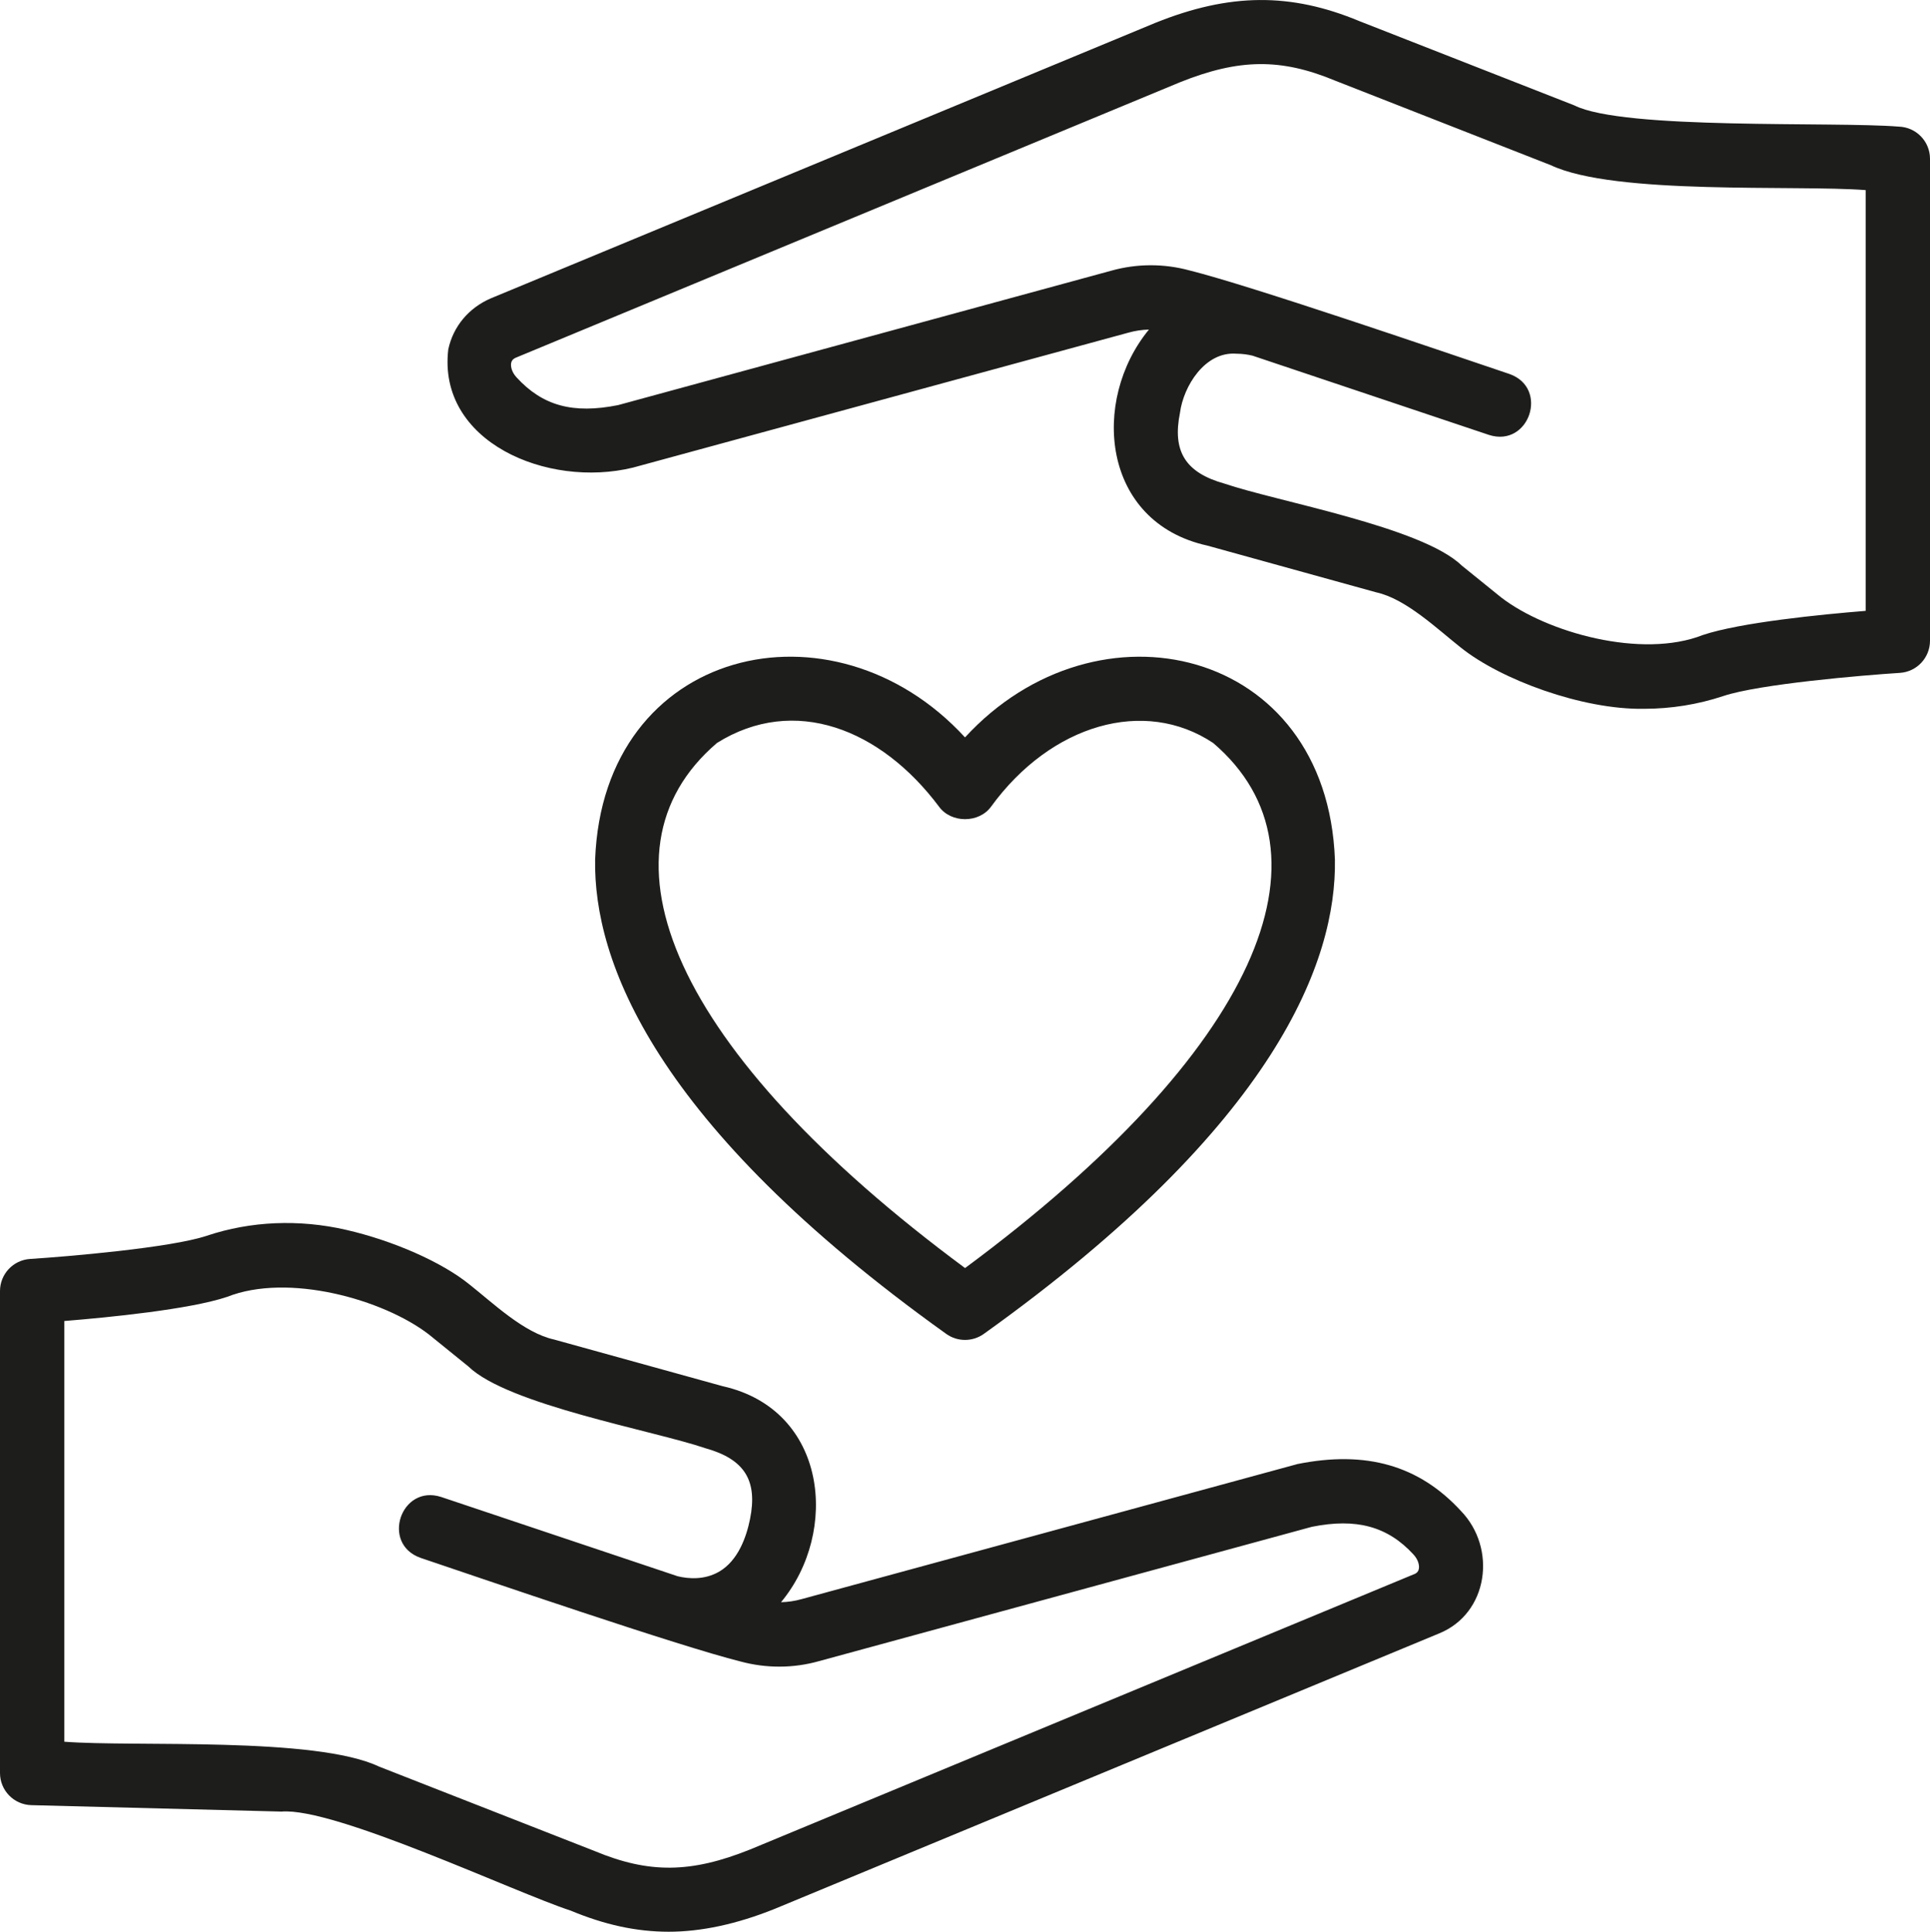 <?xml version="1.0" encoding="UTF-8"?><svg id="_レイヤー_2" xmlns="http://www.w3.org/2000/svg" viewBox="0 0 459.63 460.13"><defs><style>.cls-1{fill:#1d1d1b;stroke-width:0px;}</style></defs><g id="icon"><path class="cls-1" d="M308.89,348.75l-118.01,32.15c-1.6.45-3.24.69-4.88.73,13.91-16.72,11.09-45.87-13.92-51.46,0,0-40.17-11.12-40.17-11.12-7.17-1.59-14.55-8.72-20.15-13.14-6.54-5.29-18.06-10.38-29.35-12.98-11.23-2.57-22.7-2.08-33.18,1.42-8.57,2.87-33.27,4.96-42.06,5.52-4.03.26-7.17,3.61-7.17,7.65v114.79c0,4.15,3.31,7.55,7.47,7.66l59.56,1.53c12.72-1.06,55.45,19.21,68.88,23.59,8.03,3.35,15.6,5.03,23.34,5.03s16.2-1.81,25.21-5.43l158.26-65.62c11.74-4.77,13.83-20.29,5.17-29.21-9.92-10.78-22.52-14.45-38.99-11.12ZM336.75,374.96l-158.09,65.56c-14.09,5.66-24.07,5.78-37.02.39l-51.35-20.12c-15.22-7.23-58.33-4.63-74.97-5.93v-100.21c10.64-.86,29.83-2.76,38.77-5.75,14.5-5.76,37.16.57,48.03,8.94,0,0,9.43,7.64,9.43,7.64,9.39,9.13,44.27,15.3,56.44,19.47,9.32,2.6,12.5,7.67,10.62,16.92-.86,4.25-2.84,9.87-7.36,12.49-3.49,2.01-7.3,1.71-9.88,1.08l-56.32-18.88c-9.56-3.08-14.4,11.15-4.89,14.51,15.15,5.11,61.45,21,76.16,24.67,6.12,1.66,12.58,1.65,18.64-.05l117.46-32.02c10.59-2.13,18.04-.1,24.19,6.58,1.21,1.32,1.45,2.69,1.28,3.47-.08.42-.3.9-1.12,1.25Z"/><path class="cls-1" d="M452.16,30.16c-15.32-1.26-65.54.85-77.24-5.06,0,0-51.19-20.07-51.19-20.07-16.37-6.82-30.87-6.71-48.55.4L116.9,71.06c-5.28,2.27-8.98,6.71-10.14,12.16-2.61,22.03,23.58,33.14,43.98,28.16,0,0,118.01-32.15,118.01-32.15,1.6-.45,3.24-.69,4.87-.73-13.86,16.85-11.34,45.9,13.92,51.46,0,0,40.18,11.12,40.18,11.12,7.07,1.52,14.6,8.76,20.14,13.14,9.62,7.71,29.01,14.83,43.58,14.61,6.49,0,12.89-1.02,18.96-3.04,8.57-2.87,33.27-4.96,42.06-5.52,4.03-.26,7.17-3.61,7.17-7.65V37.82c0-4.15-3.31-7.55-7.47-7.66ZM444.31,145.5c-10.64.86-29.83,2.76-38.77,5.75-14.52,5.74-37.16-.56-48.04-8.95,0,0-9.42-7.62-9.42-7.62-9.46-9.17-44.03-15.24-56.44-19.48-9.32-2.6-12.5-7.67-10.62-16.92.82-6.22,5.89-14.62,13.44-14.03,1.41,0,2.72.2,3.81.46l56.32,18.88c9.59,3.09,14.38-11.16,4.89-14.51-15.15-5.1-61.46-21-76.17-24.66-6.11-1.67-12.58-1.65-18.64.05l-117.46,32.02c-10.75,2.15-17.97.18-24.19-6.6-1.21-1.31-1.44-2.69-1.28-3.46.09-.41.3-.89,1.12-1.24L280.97,19.61c14.09-5.66,24.08-5.78,37.02-.39l51.34,20.13c15.28,7.21,58.29,4.64,74.98,5.93v100.21Z"/><path class="cls-1" d="M225.36,317.73c2.66,1.9,6.25,1.9,8.92,0,69.83-49.97,84.02-89.02,83.63-112.97-1.88-50.67-56.61-63.42-88.09-29.12-31.48-34.3-86.2-21.56-88.09,29.12-.39,23.95,13.8,63,83.63,112.97ZM170.72,176.98c18.43-11.54,39.06-3.36,52.91,15.16,2.89,3.97,9.5,3.97,12.39,0,14.31-19.68,36.57-26.06,52.91-15.16,30.49,26.08,10.71,73.37-59.1,125.06-69.78-51.65-89.6-98.98-59.1-125.06Z"/></g></svg>